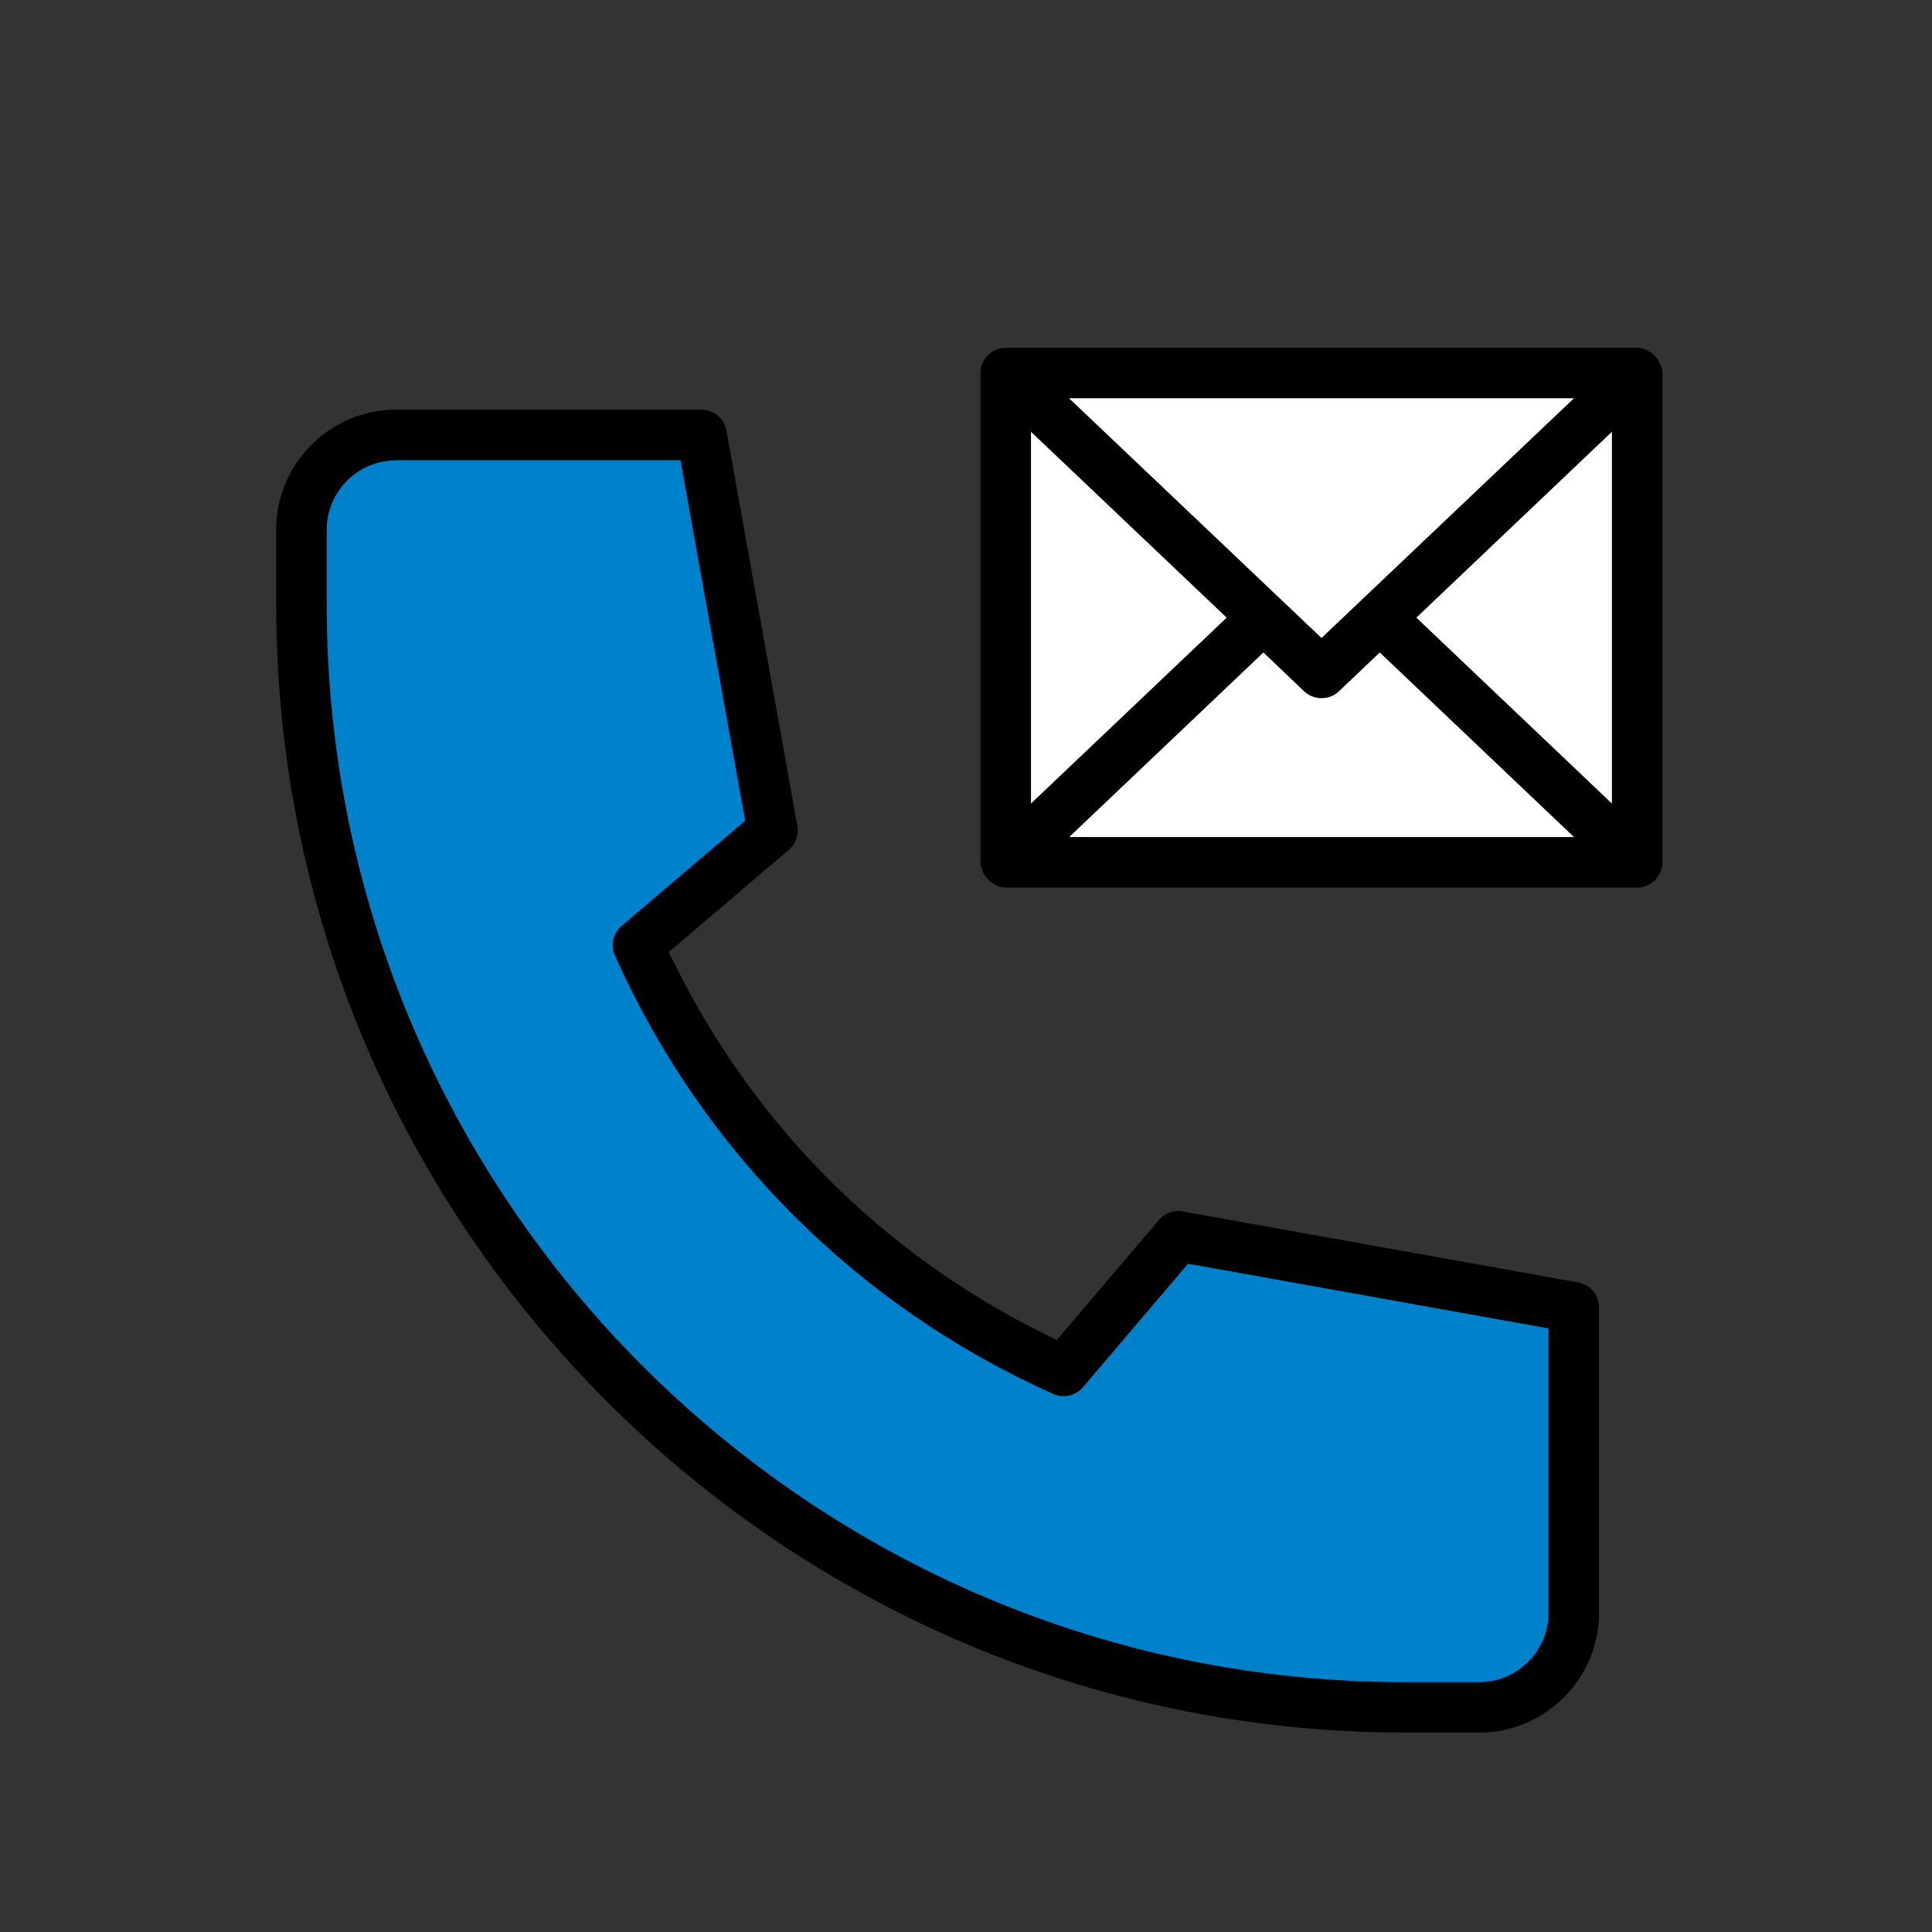 <?xml version="1.0" encoding="UTF-8"?><svg id="_イヤー_2" xmlns="http://www.w3.org/2000/svg" xmlns:xlink="http://www.w3.org/1999/xlink" width="132" height="132" viewBox="0 0 132 132"><rect x="0" y="0" width="132" height="132" fill="#333333" stroke="none"/><defs><style>.cls-1{fill:#fff;}.cls-2{fill:#0081cc;}.cls-3{clip-path:url(#clippath);}.cls-4{fill:none;}</style><clipPath id="clippath"><rect class="cls-4" width="132" height="132"/></clipPath></defs><g id="_定デザイン"><g class="cls-3"><g><rect x="66.99" y="23.76" width="46.59" height="36.88" rx="1.73" ry="1.73"/><path class="cls-1" d="M73.04,57.19h34.5l-13.27-12.61-2.79,2.65c-.32,.31-.74,.47-1.19,.47s-.87-.17-1.19-.47l-2.78-2.65-13.27,12.61Z"/><polygon class="cls-1" points="70.44 54.9 83.81 42.2 70.44 29.5 70.44 54.9"/><polygon class="cls-1" points="96.77 42.2 110.13 54.9 110.13 29.5 96.77 42.2"/><polygon class="cls-1" points="90.29 43.59 107.54 27.21 73.04 27.21 90.29 43.59"/><path d="M95.96,118.37c-42.51,0-77.09-34.58-77.09-77.09v-5.09c0-4.52,3.68-8.2,8.2-8.2h20.86c.84,0,1.55,.6,1.7,1.42l4.85,27.03c.11,.6-.11,1.22-.58,1.62l-8.21,6.99,.53,1.06c5.44,10.86,14.06,19.48,24.92,24.92l1.06,.53,6.98-8.21c.33-.39,.81-.61,1.31-.61,.1,0,.2,0,.31,.03l27.03,4.85c.82,.15,1.42,.86,1.42,1.7v20.86c0,4.52-3.68,8.2-8.2,8.2h-5.09Z"/><path class="cls-2" d="M27.07,31.45c-2.62,0-4.75,2.13-4.75,4.75v5.09c0,40.61,33.04,73.64,73.64,73.64h5.09c2.62,0,4.75-2.13,4.75-4.75v-19.42l-24.63-4.42-7.18,8.44c-.33,.39-.81,.61-1.32,.61-.24,0-.48-.05-.7-.15-13.36-5.96-24-16.6-29.96-29.96-.31-.69-.12-1.52,.46-2.02l8.44-7.19-4.42-24.63H27.07Z"/></g></g></g></svg>